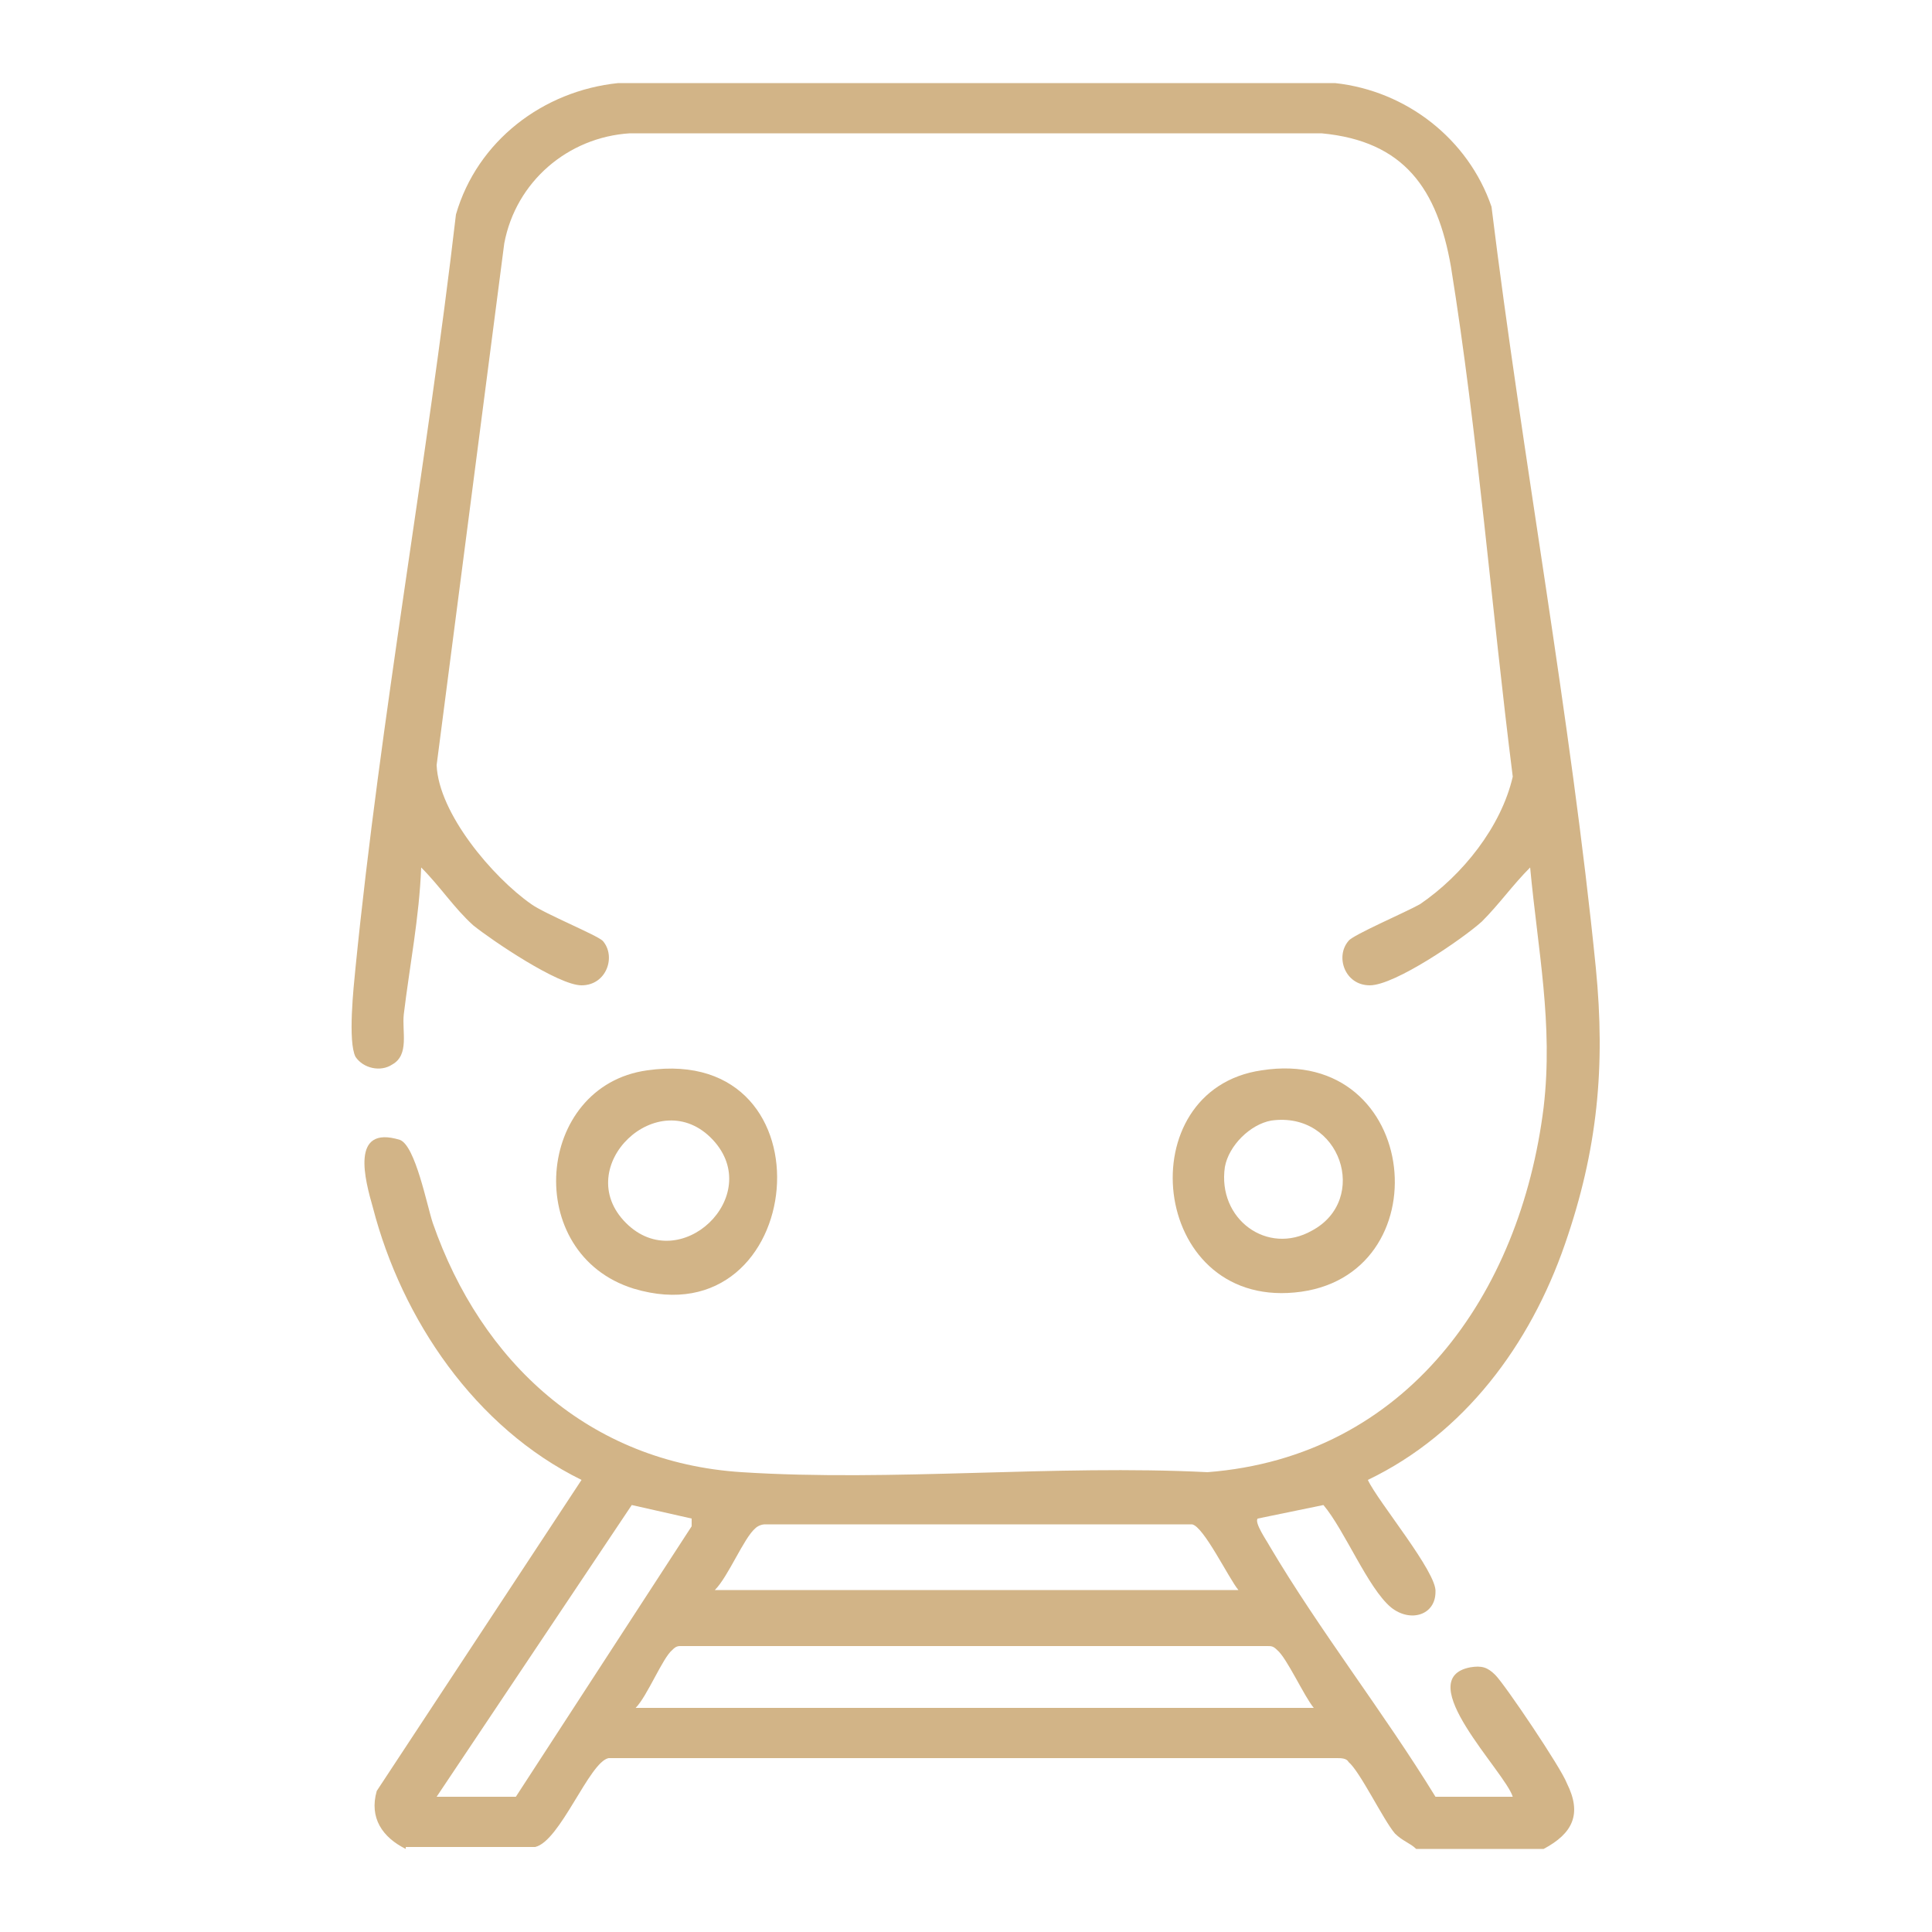 <?xml version="1.0" encoding="utf-8"?>
<!-- Generator: Adobe Illustrator 26.2.1, SVG Export Plug-In . SVG Version: 6.00 Build 0)  -->
<svg version="1.1" id="Layer_1" xmlns="http://www.w3.org/2000/svg" xmlns:xlink="http://www.w3.org/1999/xlink" x="0px" y="0px"
	 viewBox="0 0 100 100" style="enable-background:new 0 0 100 100;" xml:space="preserve">
<style type="text/css">
	.st0{fill:#D2B487;}
</style>
<g>
	<path class="st0" d="M21,95.7c-1.2-0.6-1.9-1.6-1.5-3l10.6-16.1c-5.5-2.7-9.3-8.3-10.8-14.1c-0.4-1.4-1.2-4.3,1.4-3.5
		c0.8,0.3,1.4,3.4,1.7,4.3c2.5,7.2,8.1,12.4,16,12.9c7.8,0.5,16.2-0.4,24.1,0c10.3-0.8,16.2-9.2,17.4-18.9c0.5-4.3-0.3-8.1-0.7-12.4
		c-0.9,0.9-1.6,1.9-2.5,2.8c-1,0.9-4.5,3.3-5.8,3.3c-1.3,0-1.8-1.5-1.1-2.3c0.2-0.3,3-1.5,3.7-1.9c2.2-1.5,4.2-4,4.8-6.6
		c-1.1-8.7-1.8-17.7-3.2-26.4c-0.7-4-2.4-6.5-6.7-6.9H32.6c-3.2,0.2-5.9,2.5-6.5,5.7l-3.5,27c0.1,2.5,2.9,5.8,4.9,7.2
		c0.7,0.5,3.4,1.6,3.7,1.9c0.7,0.8,0.2,2.3-1.1,2.3c-1.2,0-4.6-2.3-5.6-3.1c-1-0.9-1.7-2-2.7-3c-0.1,2.6-0.6,5.1-0.9,7.6
		c-0.1,0.9,0.3,2.1-0.6,2.6c-0.6,0.4-1.5,0.2-1.9-0.4c-0.4-0.8-0.1-3.6,0-4.6c1.3-13,3.7-26.1,5.2-39c1.1-3.8,4.5-6.4,8.4-6.8
		l37.1,0c3.7,0.4,6.9,2.9,8.1,6.4c1.6,13,4.1,26.4,5.4,39.4c0.5,5.1,0.1,9.4-1.6,14.3c-1.8,5.2-5.2,9.8-10.2,12.2
		c0.5,1.1,3.6,4.8,3.5,5.8C74.3,83.6,73,84,72,83.2c-1.2-1-2.4-4-3.5-5.3l-3.4,0.7c-0.2,0.2,0.5,1.2,0.6,1.4c2.6,4.4,5.9,8.6,8.6,13
		h4c-0.4-1.3-5.3-6.1-2.2-6.7c0.6-0.1,0.9,0,1.3,0.4c0.5,0.5,3.4,4.8,3.7,5.6c0.8,1.6,0.3,2.6-1.2,3.4h-6.6
		c-0.3-0.3-0.7-0.4-1.1-0.8c-0.6-0.7-1.8-3.2-2.4-3.7C69.7,91,69.4,91,69.2,91l-37.7,0c-1,0.2-2.5,4.3-3.8,4.6H21z M22.6,93h4.1
		l9.1-14l0-0.4l-3.1-0.7L22.6,93z M64.1,82.3c-0.5-0.6-1.8-3.3-2.4-3.4l-22.1,0c-0.2,0-0.4,0.1-0.5,0.2c-0.6,0.5-1.4,2.5-2.1,3.2
		H64.1z M68,88.4c-0.5-0.6-1.4-2.6-1.9-3c-0.2-0.2-0.3-0.2-0.5-0.2l-30.4,0c-0.2,0-0.3,0.1-0.4,0.2c-0.5,0.4-1.3,2.4-1.9,3H68z"/>
	<path class="st0" d="M65.3,55.4c8.3-1.3,9.4,10.8,1.7,11.5C59.5,67.6,58.4,56.4,65.3,55.4 M65.8,58c-1.1,0.2-2.2,1.3-2.4,2.4
		c-0.4,2.7,2.2,4.6,4.5,3.3C70.9,62.1,69.4,57.5,65.8,58"/>
	<path class="st0" d="M33.5,55.4c9.8-1.4,8.3,14-0.7,11.3C27,64.9,27.7,56.2,33.5,55.4 M36.9,59c-2.8-3-7.4,1.4-4.5,4.3
		C35.2,66.1,39.6,61.9,36.9,59"/>
</g>
</svg>
